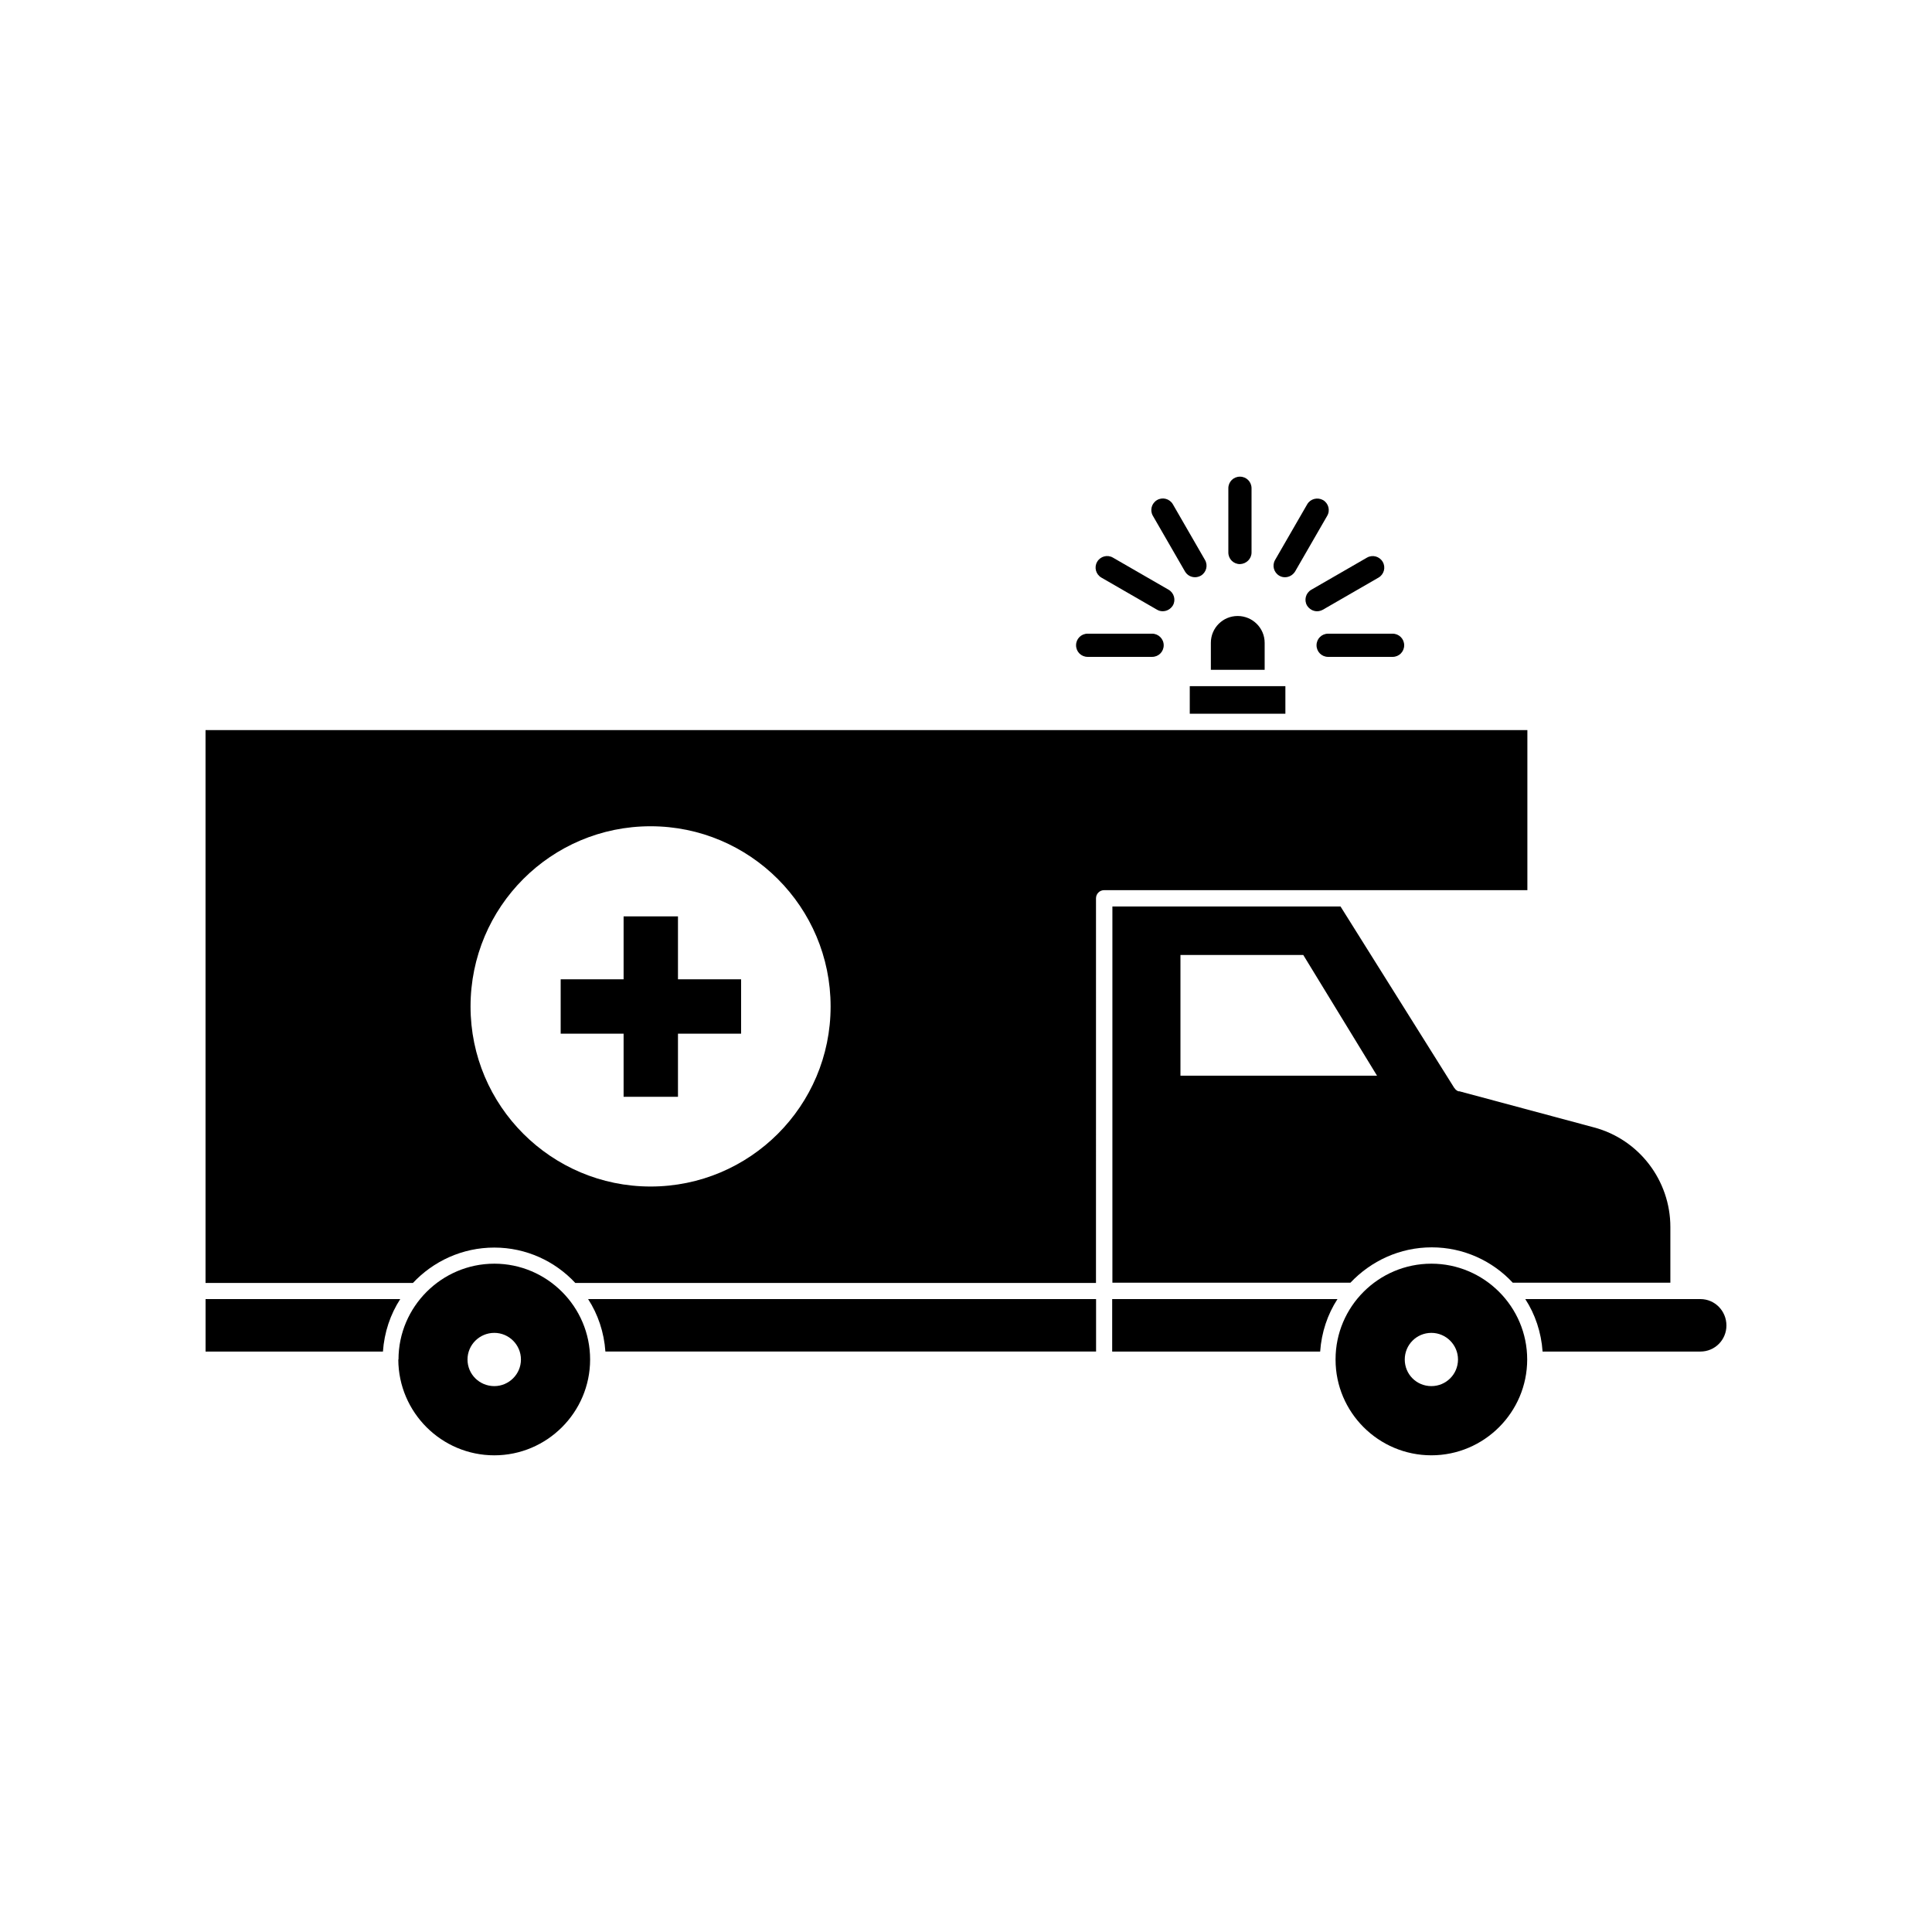 <?xml version="1.0" encoding="UTF-8"?>
<!-- Uploaded to: ICON Repo, www.svgrepo.com, Generator: ICON Repo Mixer Tools -->
<svg fill="#000000" width="800px" height="800px" version="1.1" viewBox="144 144 512 512" xmlns="http://www.w3.org/2000/svg">
 <g>
  <path d="m475.67 290.42v-17.027c0-1.715-1.359-3.074-3.074-3.074s-3.074 1.359-3.074 3.074v17.027c0 1.715 1.359 3.074 3.074 3.074 1.711-0.055 3.074-1.414 3.074-3.074z"/>
  <path d="m495.72 280.7c0.855-1.461 0.352-3.324-1.109-4.18-1.461-0.805-3.324-0.352-4.18 1.109l-8.516 14.762c-0.855 1.461-0.352 3.324 1.109 4.18 0.504 0.301 1.008 0.402 1.512 0.402 1.059 0 2.066-0.555 2.672-1.512z"/>
  <path d="m493.05 305.99c0.504 0 1.059-0.152 1.512-0.402l14.762-8.516c1.461-0.855 1.965-2.719 1.109-4.18-0.855-1.461-2.719-1.965-4.18-1.109l-14.762 8.516c-1.461 0.855-1.965 2.719-1.109 4.18 0.605 0.957 1.609 1.512 2.668 1.512z"/>
  <path d="m495.97 318.08h17.078c1.715 0 3.074-1.359 3.074-3.074s-1.359-3.074-3.074-3.074h-17.078c-1.715 0-3.074 1.359-3.074 3.074 0.004 1.715 1.363 3.074 3.074 3.074z"/>
  <path d="m460.71 296.97c0.504 0 1.059-0.152 1.512-0.402 1.461-0.855 1.965-2.719 1.109-4.18l-8.516-14.762c-0.855-1.461-2.719-1.965-4.18-1.109-1.461 0.855-1.965 2.719-1.109 4.18l8.516 14.762c0.602 1.008 1.609 1.512 2.668 1.512z"/>
  <path d="m453.7 300.29-14.762-8.516c-1.461-0.855-3.324-0.352-4.18 1.109-0.855 1.461-0.352 3.324 1.109 4.18l14.762 8.516c0.504 0.301 1.008 0.402 1.512 0.402 1.059 0 2.066-0.555 2.672-1.512 0.852-1.457 0.348-3.32-1.113-4.18z"/>
  <path d="m449.32 311.93h-17.078c-1.715 0-3.074 1.359-3.074 3.074 0 1.715 1.359 3.074 3.074 3.074h17.078c1.715 0 3.074-1.359 3.074-3.074 0-1.715-1.41-3.074-3.074-3.074z"/>
  <path d="m464.89 314.35v7.152h14.258v-7.152c0-3.93-3.223-7.106-7.152-7.106-3.934 0-7.106 3.176-7.106 7.106z"/>
  <path d="m459.3 325.84h25.34v7.305h-25.34z"/>
  <path d="m523.33 478.89c-14.008 0-25.391 11.387-25.391 25.34v0.102c0 13.957 11.387 25.34 25.391 25.34 13.957 0 25.391-11.387 25.391-25.391s-11.438-25.391-25.391-25.391zm0 32.445c-3.93 0-7.055-3.125-7.055-7.055 0-3.879 3.125-7.055 7.055-7.055 3.879 0 7.055 3.176 7.055 7.055-0.004 3.934-3.176 7.055-7.055 7.055z"/>
  <path d="m594.62 488.27h-30.43-0.102-15.871c2.621 4.031 4.231 8.816 4.586 13.906h41.816c3.879 0 6.902-3.125 6.902-6.902 0-3.879-3.074-7.004-6.902-7.004z"/>
  <path d="m530.34 433.15c-0.051-0.051-0.203-0.102-0.301-0.203-0.25-0.102-0.352-0.301-0.555-0.555-0.051 0-0.051-0.051-0.102-0.102l-30.129-48.062h-60.457v99.703h63.078c5.441-5.742 13.047-9.371 21.562-9.371 8.465 0 16.121 3.629 21.461 9.371h41.766v-14.762c0-12.344-8.312-23.227-20.254-26.398l-35.668-9.574c-0.203 0.055-0.305-0.047-0.402-0.047zm-73.508-4.082v-31.992h32.547l19.547 31.992z"/>
  <path d="m438.74 488.27v13.906h55.117c0.352-5.09 1.965-9.875 4.586-13.906z"/>
  <path d="m304.43 502.17h130.04v-13.906h-134.62c2.621 4.031 4.234 8.816 4.586 13.906z"/>
  <path d="m198.48 488.27v13.906h47.004c0.352-5.09 1.965-9.875 4.586-13.906z"/>
  <path d="m548.77 337.48h-350.3v146.51h54.965c5.391-5.742 13.047-9.371 21.562-9.371 8.465 0 16.121 3.629 21.461 9.371h137.99l0.004-101.87v-0.051c0-1.16 0.906-2.168 2.168-2.168h112.15zm-232.36 120.96c-26.301 0-47.711-21.363-47.711-47.711 0-26.398 21.363-47.762 47.711-47.762 26.301 0 47.711 21.363 47.711 47.762 0 26.348-21.363 47.711-47.711 47.711z"/>
  <path d="m275 478.89c-7.004 0-13.352 2.871-17.938 7.457-4.586 4.586-7.457 10.934-7.457 17.938h-0.051c0.051 14.008 11.438 25.391 25.441 25.391 13.957 0 25.391-11.387 25.391-25.391 0.004-14.008-11.434-25.395-25.387-25.395zm0 32.445c-3.93 0-7.106-3.125-7.106-7.055 0-3.879 3.176-7.055 7.106-7.055 3.879 0 7.055 3.176 7.055 7.055 0 3.934-3.227 7.055-7.055 7.055z"/>
  <path d="m323.67 386.85h-14.41v16.676h-16.676v14.41h16.676v16.727h14.41v-16.727h16.727v-14.41h-16.727z"/>
 </g>
</svg>